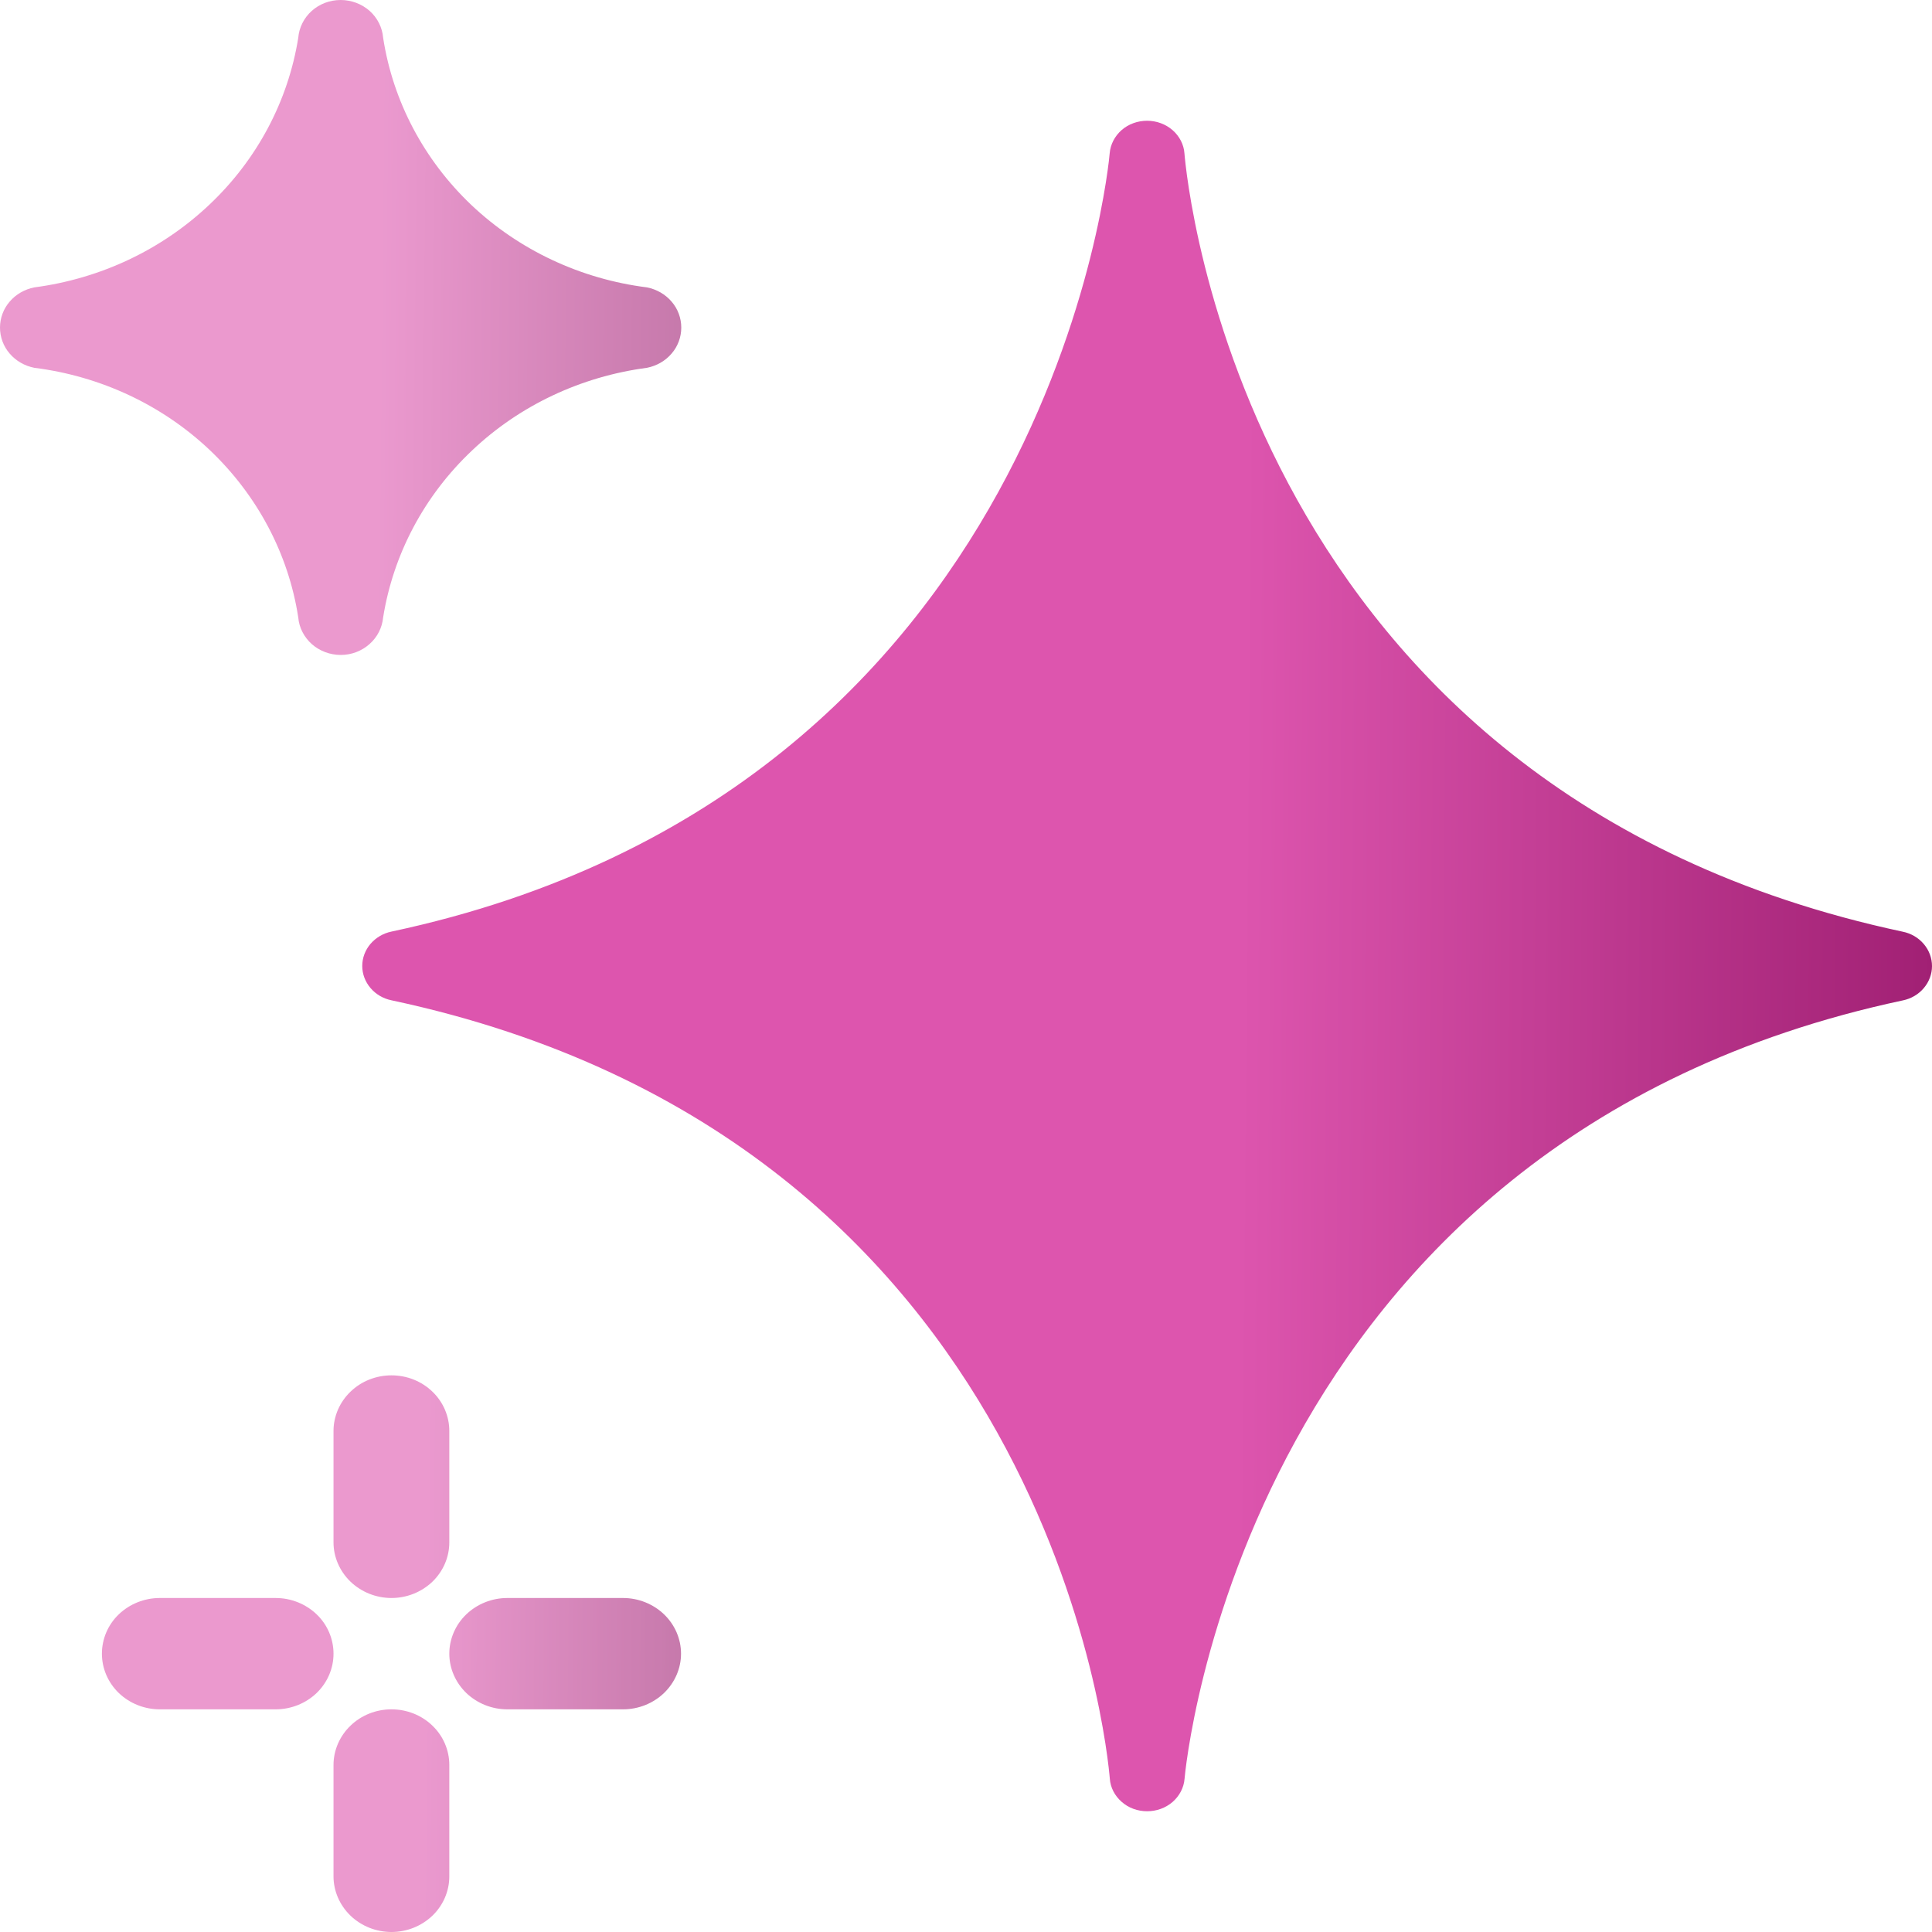 <svg width="16" height="16" viewBox="0 0 16 16" fill="none" xmlns="http://www.w3.org/2000/svg">
<path opacity="0.6" d="M2.583 5.335C2.648 5.392 2.734 5.424 2.822 5.424C2.91 5.424 2.995 5.392 3.06 5.334C3.125 5.277 3.165 5.198 3.173 5.113C3.257 4.588 3.515 4.103 3.909 3.731C4.302 3.358 4.811 3.118 5.358 3.046C5.438 3.03 5.51 2.989 5.562 2.928C5.614 2.868 5.642 2.791 5.642 2.713C5.642 2.635 5.614 2.558 5.562 2.498C5.51 2.437 5.438 2.396 5.358 2.38C4.81 2.311 4.3 2.072 3.905 1.699C3.511 1.325 3.254 0.839 3.173 0.313C3.166 0.228 3.126 0.148 3.061 0.09C2.995 0.032 2.91 0 2.821 0C2.732 0 2.647 0.032 2.582 0.09C2.517 0.148 2.477 0.228 2.47 0.313C2.386 0.838 2.128 1.323 1.734 1.695C1.34 2.068 0.832 2.308 0.284 2.38C0.204 2.396 0.132 2.437 0.08 2.498C0.028 2.558 0 2.635 0 2.713C0 2.791 0.028 2.868 0.08 2.928C0.132 2.989 0.204 3.03 0.284 3.046C0.833 3.115 1.343 3.354 1.737 3.727C2.131 4.101 2.389 4.587 2.47 5.113C2.477 5.198 2.518 5.277 2.583 5.335Z" fill="url(#paint0_linear_45987_17695)"/>
<path d="M9.5 15C9.422 15 9.346 14.973 9.289 14.922C9.232 14.872 9.196 14.804 9.191 14.73C9.173 14.515 8.706 9.449 3.242 8.284C3.173 8.27 3.112 8.234 3.068 8.182C3.024 8.13 3 8.066 3 8C3 7.933 3.024 7.869 3.068 7.817C3.112 7.766 3.173 7.729 3.242 7.715C8.717 6.548 9.186 1.323 9.19 1.269C9.196 1.196 9.232 1.127 9.289 1.077C9.346 1.027 9.422 1 9.5 1C9.578 1 9.654 1.028 9.711 1.078C9.768 1.128 9.804 1.197 9.809 1.27C9.827 1.485 10.294 6.551 15.758 7.716C15.827 7.73 15.888 7.766 15.932 7.818C15.976 7.87 16 7.934 16 8.001C16 8.067 15.976 8.131 15.932 8.183C15.888 8.235 15.827 8.271 15.758 8.285C10.283 9.452 9.814 14.678 9.81 14.731C9.804 14.805 9.768 14.873 9.711 14.923C9.653 14.973 9.578 15 9.5 15ZM8.459 11.388C9.289 7.18 9.19 8.182 9.289 6.25C9.793 4.636 11.281 6.892 14.575 8C11.302 6.899 13.523 7.715 9.5 7.18C8.87 9.35 9.289 7.817 8.459 11.388Z" fill="url(#paint1_linear_45987_17695)"/>
<g opacity="0.6">
<path d="M2.903 13.099C2.993 13.185 3.115 13.234 3.242 13.234C3.369 13.234 3.491 13.185 3.581 13.099C3.671 13.012 3.721 12.895 3.721 12.773V11.851C3.721 11.729 3.671 11.611 3.581 11.525C3.491 11.438 3.369 11.39 3.242 11.39C3.115 11.39 2.993 11.438 2.903 11.525C2.813 11.611 2.762 11.729 2.762 11.851V12.773C2.762 12.895 2.813 13.012 2.903 13.099Z" fill="url(#paint2_linear_45987_17695)"/>
<path d="M1.323 14.156H2.283C2.41 14.156 2.532 14.107 2.622 14.021C2.712 13.934 2.762 13.817 2.762 13.695C2.762 13.573 2.712 13.455 2.622 13.369C2.532 13.283 2.41 13.234 2.283 13.234H1.323C1.196 13.234 1.074 13.283 0.984 13.369C0.894 13.455 0.844 13.573 0.844 13.695C0.844 13.817 0.894 13.934 0.984 14.021C1.074 14.107 1.196 14.156 1.323 14.156Z" fill="url(#paint3_linear_45987_17695)"/>
<path d="M2.903 15.865C2.993 15.951 3.115 16 3.242 16C3.369 16 3.491 15.951 3.581 15.865C3.671 15.778 3.721 15.661 3.721 15.539V14.617C3.721 14.495 3.671 14.377 3.581 14.291C3.491 14.204 3.369 14.156 3.242 14.156C3.115 14.156 2.993 14.204 2.903 14.291C2.813 14.377 2.762 14.495 2.762 14.617V15.539C2.762 15.661 2.813 15.778 2.903 15.865Z" fill="url(#paint4_linear_45987_17695)"/>
<path d="M4.201 14.156H5.16C5.287 14.156 5.409 14.107 5.499 14.021C5.589 13.934 5.64 13.817 5.64 13.695C5.64 13.573 5.589 13.455 5.499 13.369C5.409 13.283 5.287 13.234 5.16 13.234H4.201C4.074 13.234 3.952 13.283 3.862 13.369C3.772 13.455 3.721 13.573 3.721 13.695C3.721 13.817 3.772 13.934 3.862 14.021C3.952 14.107 4.074 14.156 4.201 14.156Z" fill="url(#paint5_linear_45987_17695)"/>
</g>
<defs>
<linearGradient id="paint0_linear_45987_17695" x1="0.101" y1="2.441" x2="5.644" y2="2.495" gradientUnits="userSpaceOnUse">
<stop offset="0.552" stop-color="#DD55AE"/>
<stop offset="1" stop-color="#A12074"/>
</linearGradient>
<linearGradient id="paint1_linear_45987_17695" x1="3.232" y1="7.3" x2="16.005" y2="7.411" gradientUnits="userSpaceOnUse">
<stop offset="0.552" stop-color="#DD55AE"/>
<stop offset="1" stop-color="#A12074"/>
</linearGradient>
<linearGradient id="paint2_linear_45987_17695" x1="0.929" y1="13.464" x2="5.642" y2="13.51" gradientUnits="userSpaceOnUse">
<stop offset="0.552" stop-color="#DD55AE"/>
<stop offset="1" stop-color="#A12074"/>
</linearGradient>
<linearGradient id="paint3_linear_45987_17695" x1="0.929" y1="13.464" x2="5.642" y2="13.51" gradientUnits="userSpaceOnUse">
<stop offset="0.552" stop-color="#DD55AE"/>
<stop offset="1" stop-color="#A12074"/>
</linearGradient>
<linearGradient id="paint4_linear_45987_17695" x1="0.929" y1="13.464" x2="5.642" y2="13.51" gradientUnits="userSpaceOnUse">
<stop offset="0.552" stop-color="#DD55AE"/>
<stop offset="1" stop-color="#A12074"/>
</linearGradient>
<linearGradient id="paint5_linear_45987_17695" x1="0.929" y1="13.464" x2="5.642" y2="13.51" gradientUnits="userSpaceOnUse">
<stop offset="0.552" stop-color="#DD55AE"/>
<stop offset="1" stop-color="#A12074"/>
</linearGradient>
</defs>
</svg>
